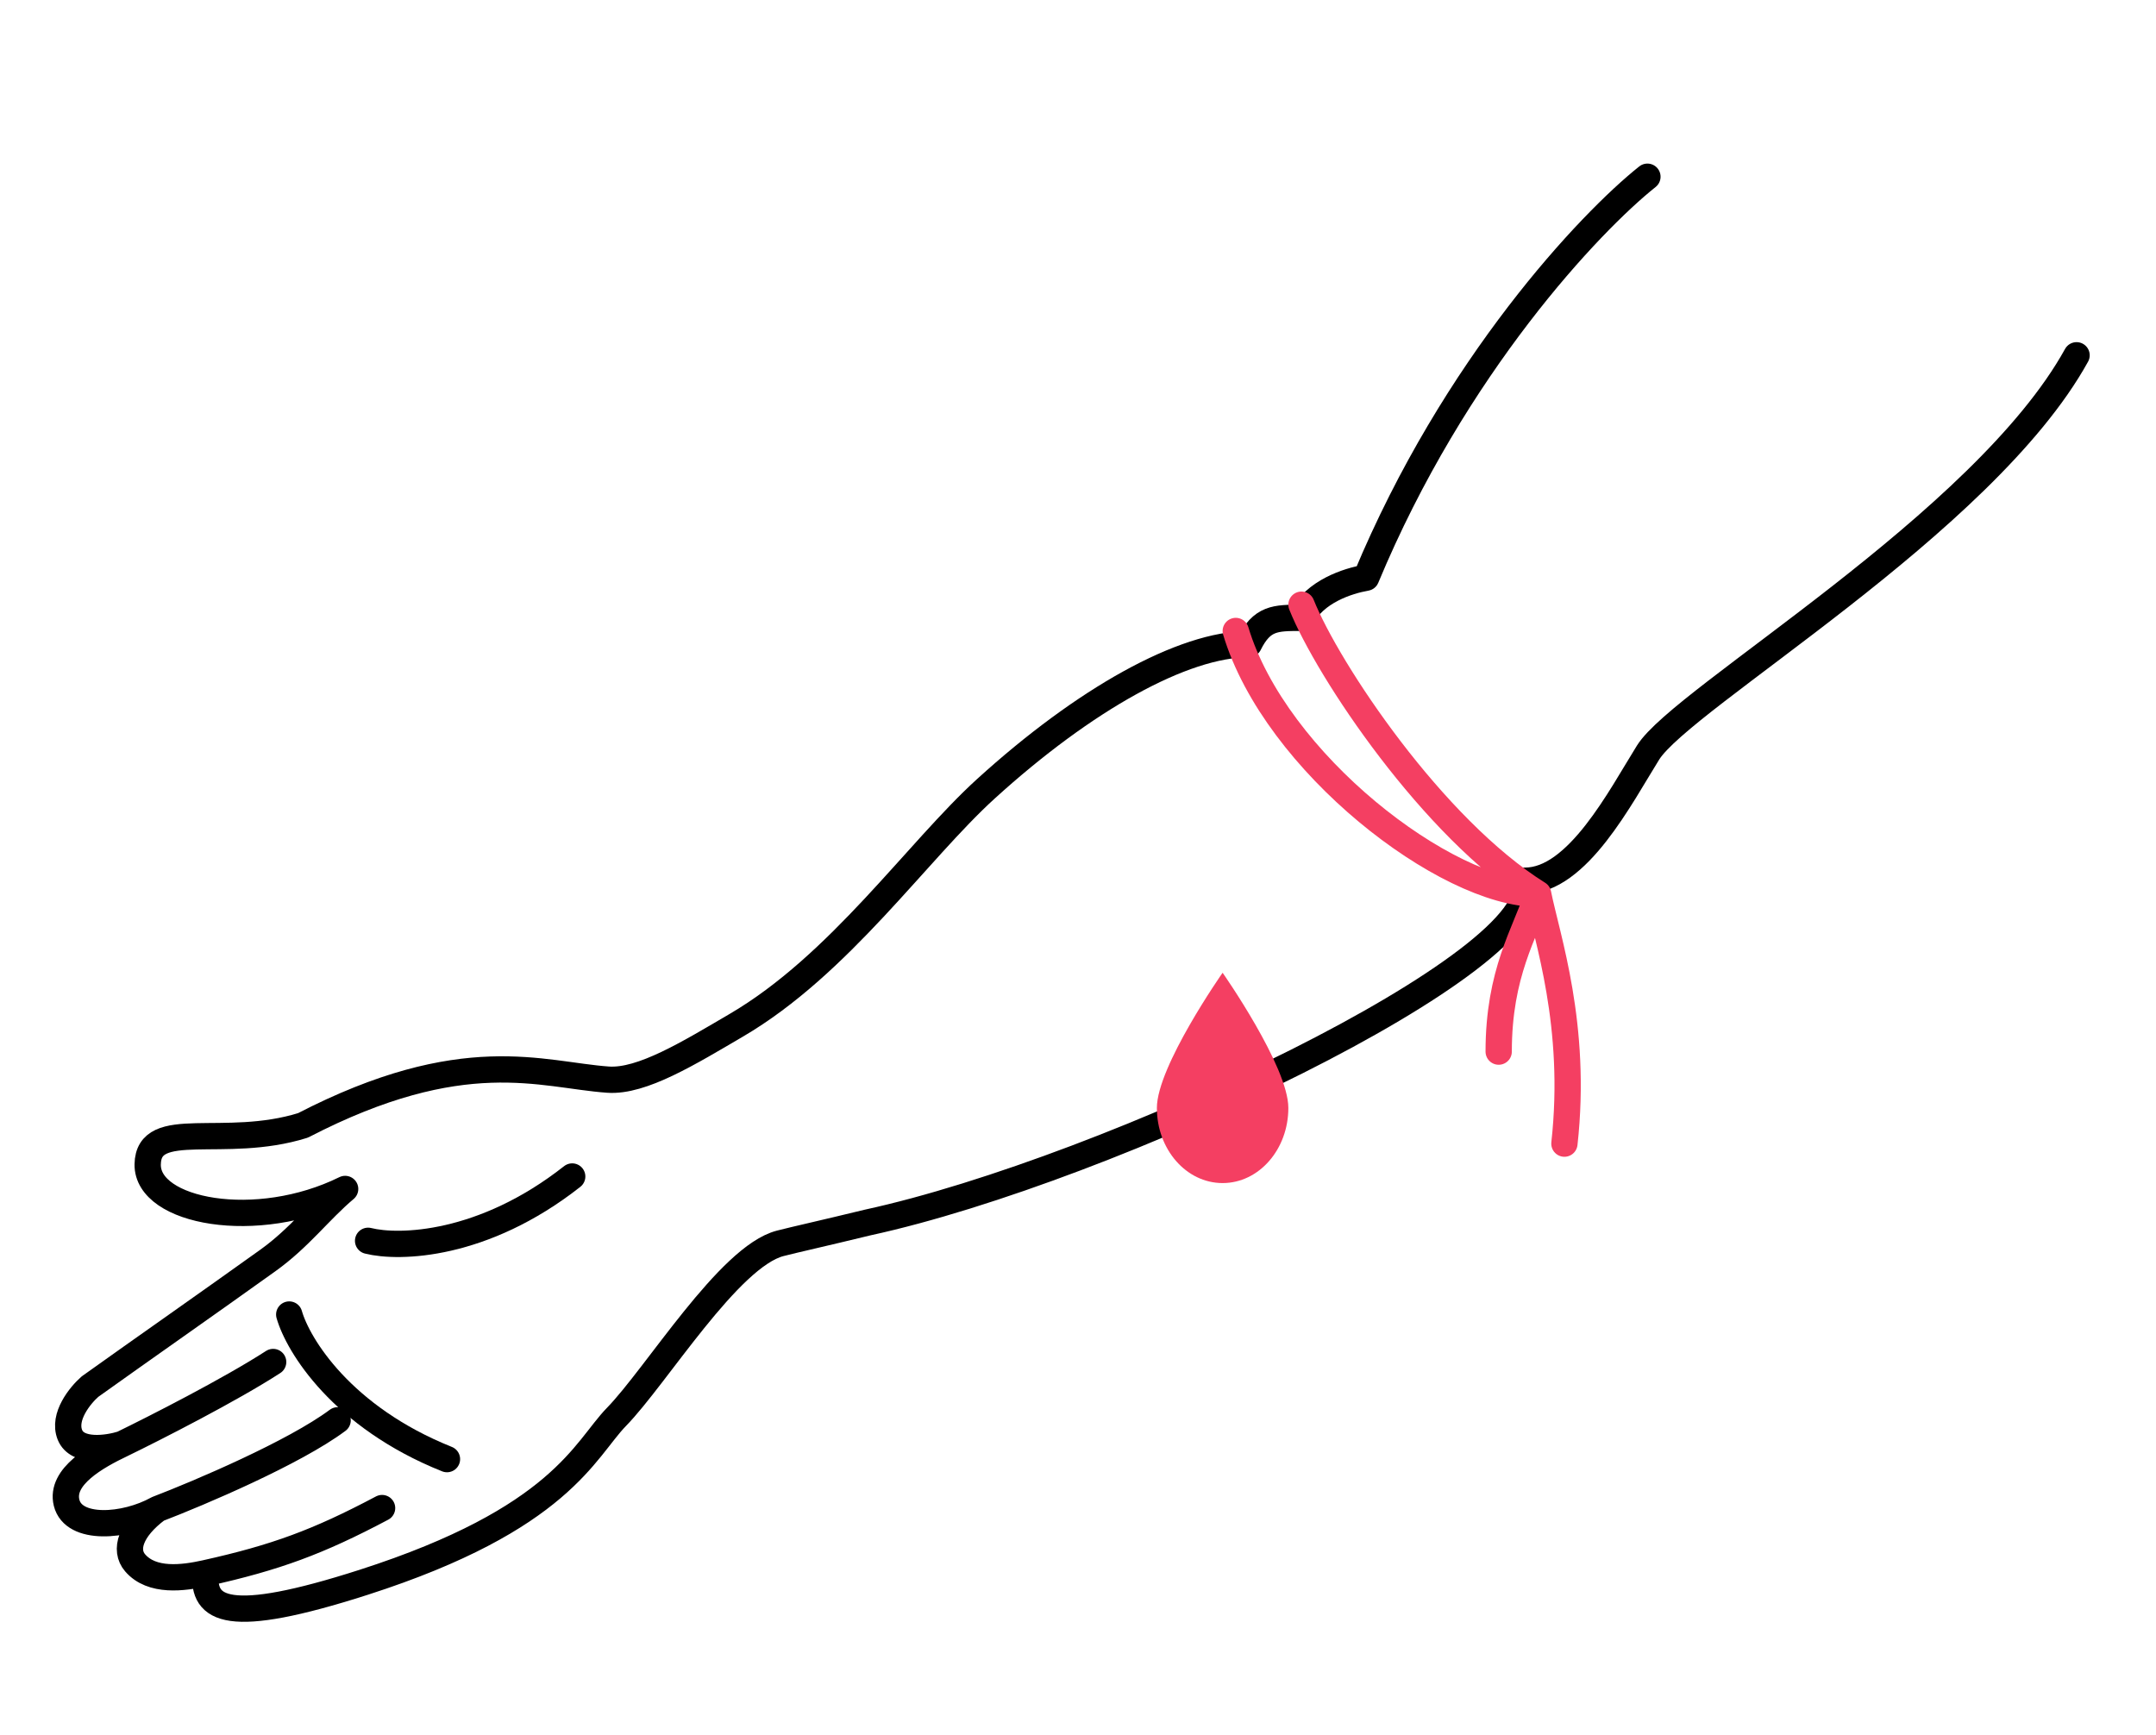 <svg width="82" height="66" viewBox="0 0 82 66" fill="none" xmlns="http://www.w3.org/2000/svg">
<g clip-path="url(#clip0)">
<path d="M78.979 13.514C75.442 19.923 63.984 26.54 62.682 28.625C61.639 30.294 60 33.5 58 33.5C59 36.5 42.2 44.5 33 46.5C31.326 46.907 30.211 47.154 29.674 47.293C27.724 47.795 24.963 52.339 23.445 53.896C22.235 55.138 21.334 57.774 13.832 60.185C8.635 61.855 7.71 61.231 7.816 59.838M62.657 6.722C60.489 8.447 55.313 13.912 51.959 21.974C51.258 22.096 50 22.5 49.5 23.5C48.5 23.5 48 23.5 47.5 24.5C45 24.5 41.244 26.597 37.5 30C34.884 32.378 31.935 36.698 28 39C26.216 40.044 24.418 41.157 23.127 41.066C20.59 40.886 17.622 39.651 11.523 42.806C8.521 43.746 5.647 42.483 5.617 44.289C5.588 46.095 9.758 46.887 13.127 45.224C12.149 46.048 11.4 47.075 10.189 47.943C7.955 49.544 5.434 51.305 3.425 52.741C3.053 53.065 2.38 53.887 2.66 54.578C2.94 55.27 4.102 55.098 4.647 54.926M4.647 54.926C3.662 55.395 2.285 56.163 2.533 57.16C2.799 58.229 4.754 58.085 5.987 57.4M4.647 54.926C5.886 54.324 8.768 52.856 10.389 51.806M5.987 57.4C4.956 58.169 4.721 58.956 5.137 59.442C5.775 60.186 6.968 60.026 7.816 59.838M5.987 57.4C7.585 56.787 11.192 55.254 12.841 54.024M7.816 59.838C10.494 59.243 12.101 58.65 14.532 57.362" stroke="black" stroke-linecap="round" stroke-linejoin="round"/>
<path d="M49.5 23C50.5 25.5 54.5 31.5 58.5 34M58.5 34C55 34 48.5 29 47 24M58.5 34C58.833 35.667 60 39 59.5 43.5M58.5 34C58 35.5 57 37 57 40" stroke="#F43F62" stroke-linecap="round" stroke-linejoin="round"/>
<path d="M11 50C11.333 51.167 13 53.9 17 55.5" stroke="black" stroke-linecap="round" stroke-linejoin="round"/>
<path d="M14 47.196C15.177 47.491 18.378 47.414 21.763 44.75" stroke="black" stroke-linecap="round" stroke-linejoin="round"/>
<path d="M49 42.143C49 43.721 47.881 45 46.5 45C45.119 45 44 43.721 44 42.143C44 40.565 46.5 37 46.5 37C46.5 37 49 40.565 49 42.143Z" fill="#F43F62"/>
</g>
<defs>
<clipPath id="clip0">
<rect width="82" height="66" fill="white"/>
</clipPath>
</defs>
</svg>
